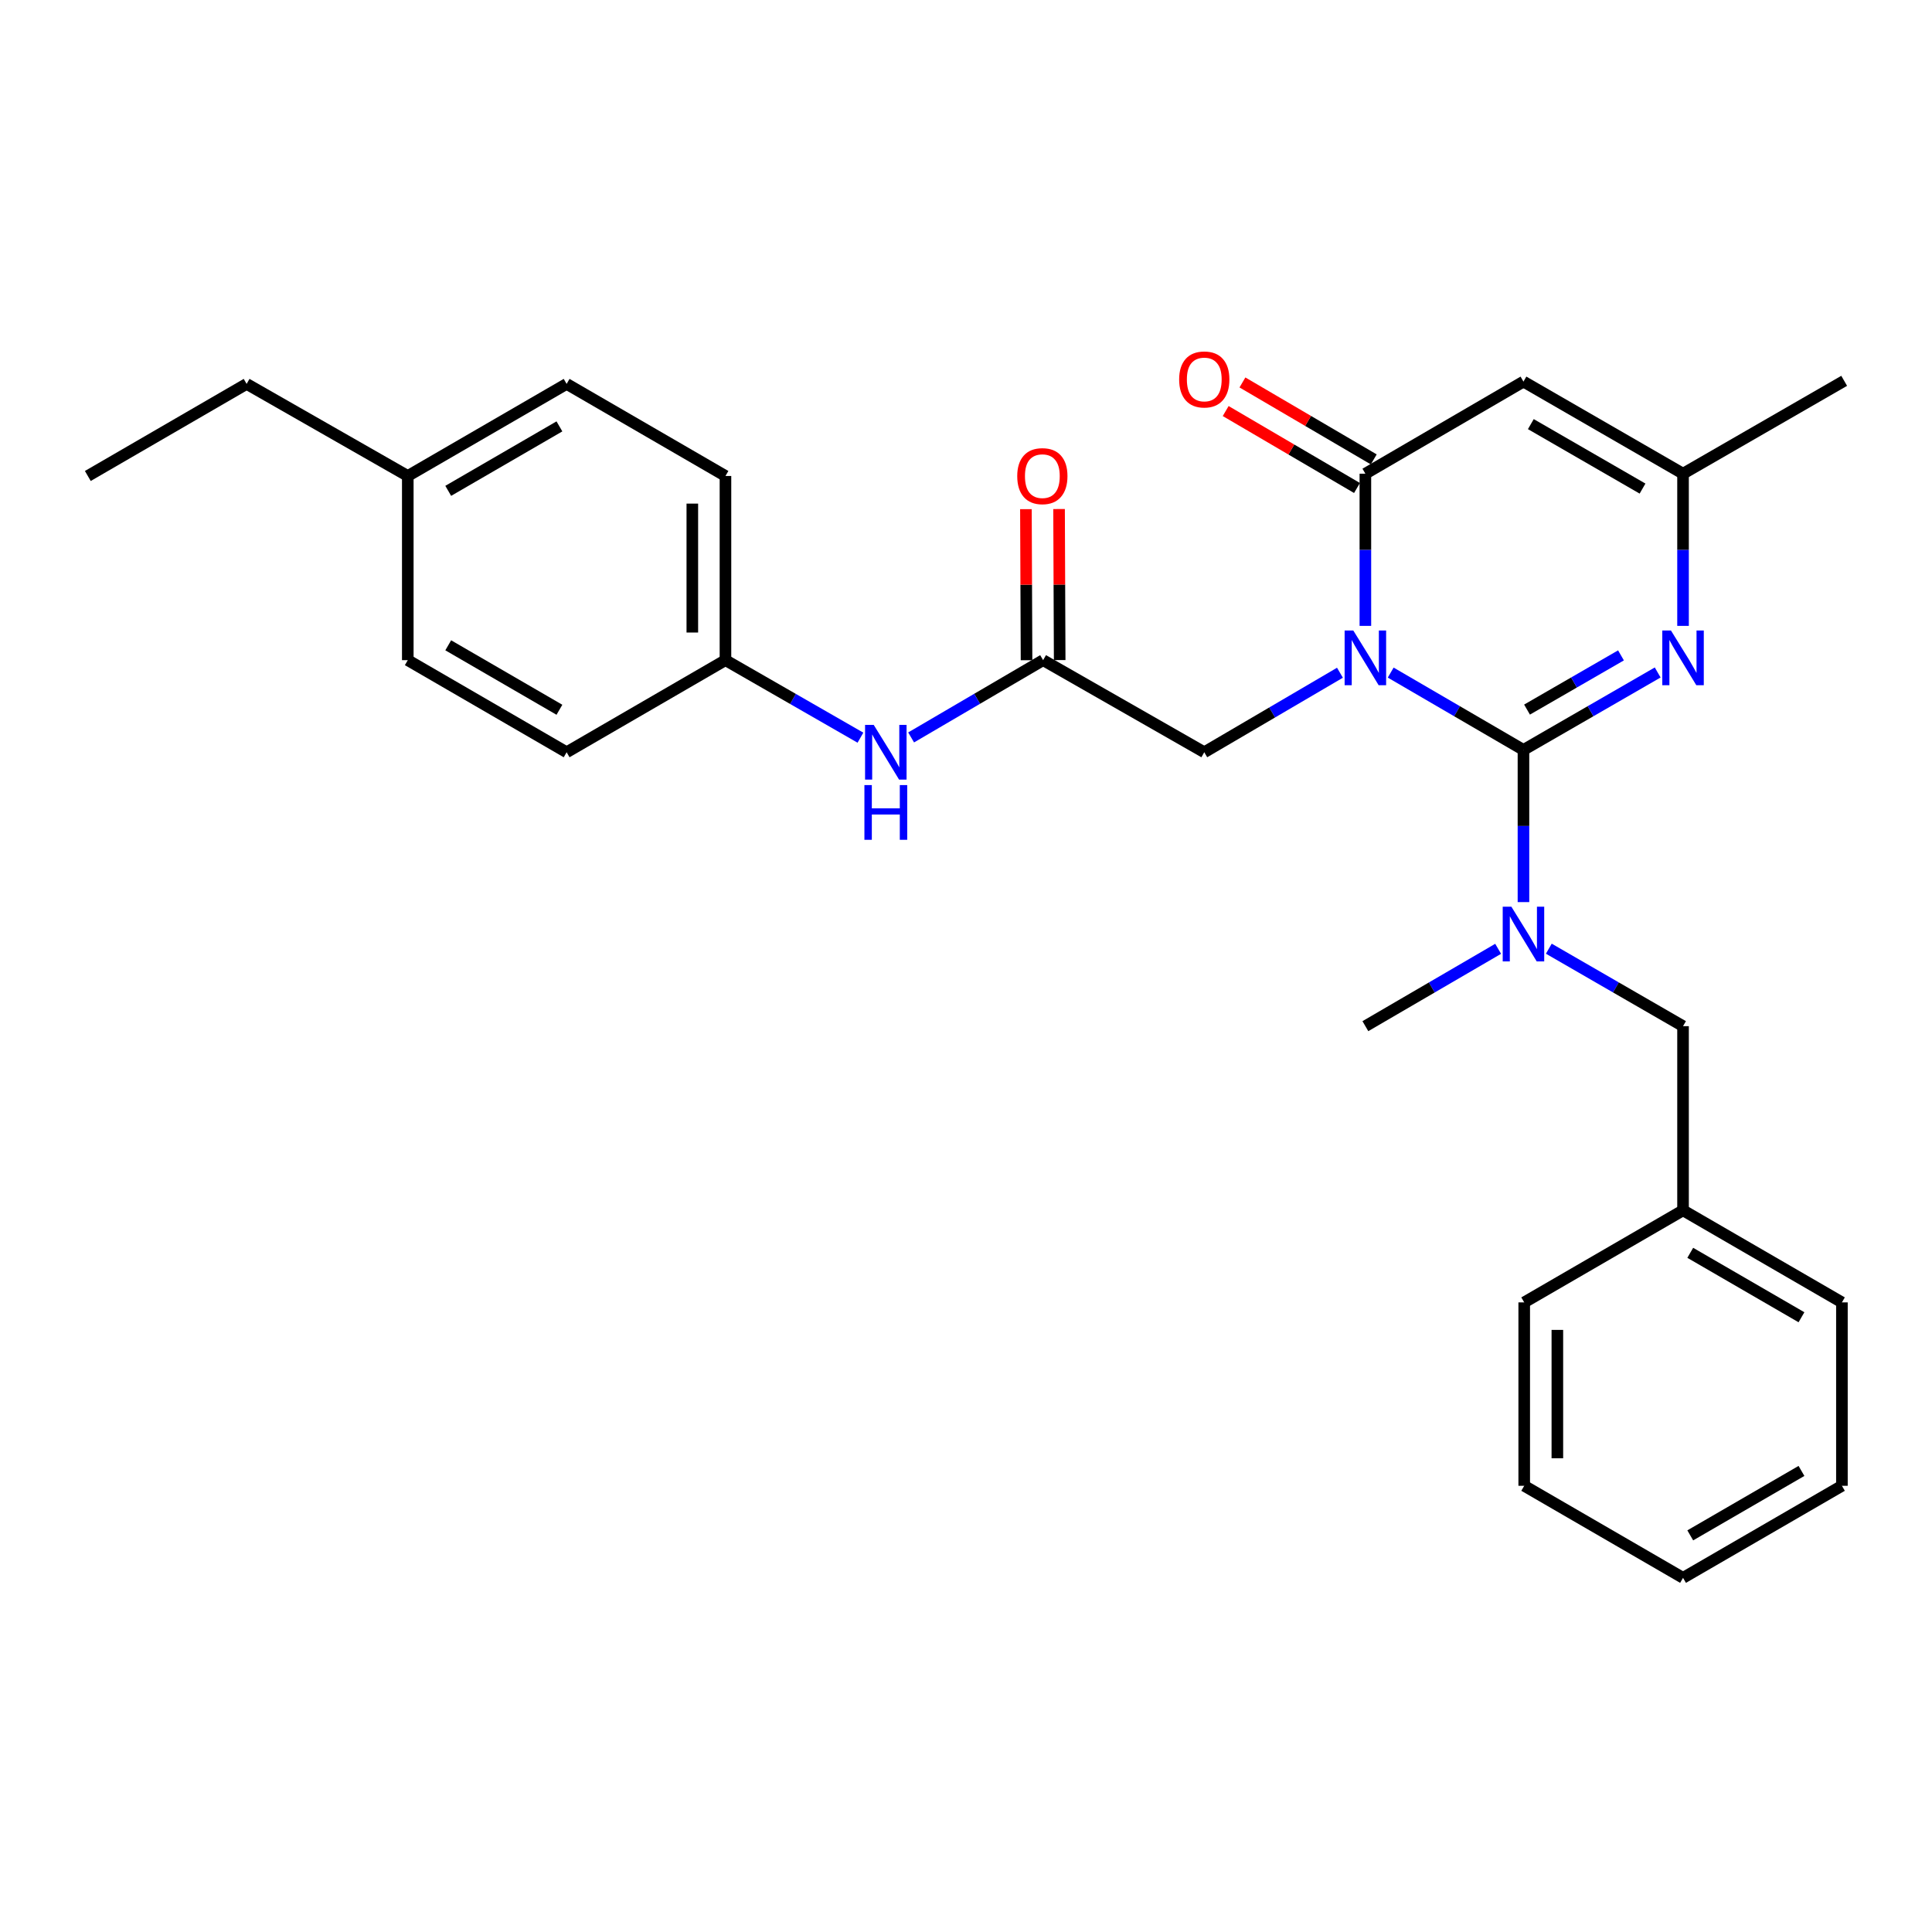 <?xml version='1.0' encoding='iso-8859-1'?>
<svg version='1.1' baseProfile='full'
              xmlns='http://www.w3.org/2000/svg'
                      xmlns:rdkit='http://www.rdkit.org/xml'
                      xmlns:xlink='http://www.w3.org/1999/xlink'
                  xml:space='preserve'
width='1000px' height='1000px' viewBox='0 0 1000 1000'>
<!-- END OF HEADER -->
<rect style='opacity:1.0;fill:#FFFFFF;stroke:none' width='1000' height='1000' x='0' y='0'> </rect>
<path class='bond-0' d='M 719.824,348.13 L 754.183,368.143' style='fill:none;fill-rule:evenodd;stroke:#0000FF;stroke-width:6px;stroke-linecap:butt;stroke-linejoin:miter;stroke-opacity:1' />
<path class='bond-0' d='M 754.183,368.143 L 788.541,388.155' style='fill:none;fill-rule:evenodd;stroke:#000000;stroke-width:6px;stroke-linecap:butt;stroke-linejoin:miter;stroke-opacity:1' />
<path class='bond-1' d='M 706.716,323.953 L 706.716,284.569' style='fill:none;fill-rule:evenodd;stroke:#0000FF;stroke-width:6px;stroke-linecap:butt;stroke-linejoin:miter;stroke-opacity:1' />
<path class='bond-1' d='M 706.716,284.569 L 706.716,245.185' style='fill:none;fill-rule:evenodd;stroke:#000000;stroke-width:6px;stroke-linecap:butt;stroke-linejoin:miter;stroke-opacity:1' />
<path class='bond-6' d='M 693.56,348.206 L 658.444,368.786' style='fill:none;fill-rule:evenodd;stroke:#0000FF;stroke-width:6px;stroke-linecap:butt;stroke-linejoin:miter;stroke-opacity:1' />
<path class='bond-6' d='M 658.444,368.786 L 623.328,389.366' style='fill:none;fill-rule:evenodd;stroke:#000000;stroke-width:6px;stroke-linecap:butt;stroke-linejoin:miter;stroke-opacity:1' />
<path class='bond-2' d='M 788.541,388.155 L 823.278,368.112' style='fill:none;fill-rule:evenodd;stroke:#000000;stroke-width:6px;stroke-linecap:butt;stroke-linejoin:miter;stroke-opacity:1' />
<path class='bond-2' d='M 823.278,368.112 L 858.014,348.068' style='fill:none;fill-rule:evenodd;stroke:#0000FF;stroke-width:6px;stroke-linecap:butt;stroke-linejoin:miter;stroke-opacity:1' />
<path class='bond-2' d='M 790.389,367.284 L 814.705,353.254' style='fill:none;fill-rule:evenodd;stroke:#000000;stroke-width:6px;stroke-linecap:butt;stroke-linejoin:miter;stroke-opacity:1' />
<path class='bond-2' d='M 814.705,353.254 L 839.02,339.223' style='fill:none;fill-rule:evenodd;stroke:#0000FF;stroke-width:6px;stroke-linecap:butt;stroke-linejoin:miter;stroke-opacity:1' />
<path class='bond-4' d='M 788.541,388.155 L 788.541,427.539' style='fill:none;fill-rule:evenodd;stroke:#000000;stroke-width:6px;stroke-linecap:butt;stroke-linejoin:miter;stroke-opacity:1' />
<path class='bond-4' d='M 788.541,427.539 L 788.541,466.923' style='fill:none;fill-rule:evenodd;stroke:#0000FF;stroke-width:6px;stroke-linecap:butt;stroke-linejoin:miter;stroke-opacity:1' />
<path class='bond-3' d='M 706.716,245.185 L 788.541,197.516' style='fill:none;fill-rule:evenodd;stroke:#000000;stroke-width:6px;stroke-linecap:butt;stroke-linejoin:miter;stroke-opacity:1' />
<path class='bond-9' d='M 711.053,237.785 L 677.067,217.871' style='fill:none;fill-rule:evenodd;stroke:#000000;stroke-width:6px;stroke-linecap:butt;stroke-linejoin:miter;stroke-opacity:1' />
<path class='bond-9' d='M 677.067,217.871 L 643.081,197.958' style='fill:none;fill-rule:evenodd;stroke:#FF0000;stroke-width:6px;stroke-linecap:butt;stroke-linejoin:miter;stroke-opacity:1' />
<path class='bond-9' d='M 702.38,252.586 L 668.394,232.672' style='fill:none;fill-rule:evenodd;stroke:#000000;stroke-width:6px;stroke-linecap:butt;stroke-linejoin:miter;stroke-opacity:1' />
<path class='bond-9' d='M 668.394,232.672 L 634.409,212.758' style='fill:none;fill-rule:evenodd;stroke:#FF0000;stroke-width:6px;stroke-linecap:butt;stroke-linejoin:miter;stroke-opacity:1' />
<path class='bond-28' d='M 871.138,323.953 L 871.138,284.569' style='fill:none;fill-rule:evenodd;stroke:#0000FF;stroke-width:6px;stroke-linecap:butt;stroke-linejoin:miter;stroke-opacity:1' />
<path class='bond-28' d='M 871.138,284.569 L 871.138,245.185' style='fill:none;fill-rule:evenodd;stroke:#000000;stroke-width:6px;stroke-linecap:butt;stroke-linejoin:miter;stroke-opacity:1' />
<path class='bond-5' d='M 788.541,197.516 L 871.138,245.185' style='fill:none;fill-rule:evenodd;stroke:#000000;stroke-width:6px;stroke-linecap:butt;stroke-linejoin:miter;stroke-opacity:1' />
<path class='bond-5' d='M 792.356,219.524 L 850.174,252.892' style='fill:none;fill-rule:evenodd;stroke:#000000;stroke-width:6px;stroke-linecap:butt;stroke-linejoin:miter;stroke-opacity:1' />
<path class='bond-10' d='M 801.666,491.041 L 836.402,511.093' style='fill:none;fill-rule:evenodd;stroke:#0000FF;stroke-width:6px;stroke-linecap:butt;stroke-linejoin:miter;stroke-opacity:1' />
<path class='bond-10' d='M 836.402,511.093 L 871.138,531.144' style='fill:none;fill-rule:evenodd;stroke:#000000;stroke-width:6px;stroke-linecap:butt;stroke-linejoin:miter;stroke-opacity:1' />
<path class='bond-19' d='M 775.434,491.103 L 741.075,511.124' style='fill:none;fill-rule:evenodd;stroke:#0000FF;stroke-width:6px;stroke-linecap:butt;stroke-linejoin:miter;stroke-opacity:1' />
<path class='bond-19' d='M 741.075,511.124 L 706.716,531.144' style='fill:none;fill-rule:evenodd;stroke:#000000;stroke-width:6px;stroke-linecap:butt;stroke-linejoin:miter;stroke-opacity:1' />
<path class='bond-20' d='M 871.138,245.185 L 954.545,197.116' style='fill:none;fill-rule:evenodd;stroke:#000000;stroke-width:6px;stroke-linecap:butt;stroke-linejoin:miter;stroke-opacity:1' />
<path class='bond-7' d='M 623.328,389.366 L 539.912,341.696' style='fill:none;fill-rule:evenodd;stroke:#000000;stroke-width:6px;stroke-linecap:butt;stroke-linejoin:miter;stroke-opacity:1' />
<path class='bond-8' d='M 539.912,341.696 L 505.754,361.696' style='fill:none;fill-rule:evenodd;stroke:#000000;stroke-width:6px;stroke-linecap:butt;stroke-linejoin:miter;stroke-opacity:1' />
<path class='bond-8' d='M 505.754,361.696 L 471.595,381.696' style='fill:none;fill-rule:evenodd;stroke:#0000FF;stroke-width:6px;stroke-linecap:butt;stroke-linejoin:miter;stroke-opacity:1' />
<path class='bond-11' d='M 548.489,341.661 L 548.329,302.568' style='fill:none;fill-rule:evenodd;stroke:#000000;stroke-width:6px;stroke-linecap:butt;stroke-linejoin:miter;stroke-opacity:1' />
<path class='bond-11' d='M 548.329,302.568 L 548.168,263.475' style='fill:none;fill-rule:evenodd;stroke:#FF0000;stroke-width:6px;stroke-linecap:butt;stroke-linejoin:miter;stroke-opacity:1' />
<path class='bond-11' d='M 531.335,341.731 L 531.175,302.639' style='fill:none;fill-rule:evenodd;stroke:#000000;stroke-width:6px;stroke-linecap:butt;stroke-linejoin:miter;stroke-opacity:1' />
<path class='bond-11' d='M 531.175,302.639 L 531.014,263.546' style='fill:none;fill-rule:evenodd;stroke:#FF0000;stroke-width:6px;stroke-linecap:butt;stroke-linejoin:miter;stroke-opacity:1' />
<path class='bond-12' d='M 445.364,381.823 L 410.432,361.76' style='fill:none;fill-rule:evenodd;stroke:#0000FF;stroke-width:6px;stroke-linecap:butt;stroke-linejoin:miter;stroke-opacity:1' />
<path class='bond-12' d='M 410.432,361.76 L 375.499,341.696' style='fill:none;fill-rule:evenodd;stroke:#000000;stroke-width:6px;stroke-linecap:butt;stroke-linejoin:miter;stroke-opacity:1' />
<path class='bond-13' d='M 871.138,531.144 L 871.138,626.464' style='fill:none;fill-rule:evenodd;stroke:#000000;stroke-width:6px;stroke-linecap:butt;stroke-linejoin:miter;stroke-opacity:1' />
<path class='bond-15' d='M 375.499,341.696 L 293.284,389.366' style='fill:none;fill-rule:evenodd;stroke:#000000;stroke-width:6px;stroke-linecap:butt;stroke-linejoin:miter;stroke-opacity:1' />
<path class='bond-16' d='M 375.499,341.696 L 375.499,246.367' style='fill:none;fill-rule:evenodd;stroke:#000000;stroke-width:6px;stroke-linecap:butt;stroke-linejoin:miter;stroke-opacity:1' />
<path class='bond-16' d='M 358.345,327.397 L 358.345,260.667' style='fill:none;fill-rule:evenodd;stroke:#000000;stroke-width:6px;stroke-linecap:butt;stroke-linejoin:miter;stroke-opacity:1' />
<path class='bond-22' d='M 871.138,626.464 L 953.373,674.114' style='fill:none;fill-rule:evenodd;stroke:#000000;stroke-width:6px;stroke-linecap:butt;stroke-linejoin:miter;stroke-opacity:1' />
<path class='bond-22' d='M 874.873,648.454 L 932.438,681.809' style='fill:none;fill-rule:evenodd;stroke:#000000;stroke-width:6px;stroke-linecap:butt;stroke-linejoin:miter;stroke-opacity:1' />
<path class='bond-23' d='M 871.138,626.464 L 788.932,674.114' style='fill:none;fill-rule:evenodd;stroke:#000000;stroke-width:6px;stroke-linecap:butt;stroke-linejoin:miter;stroke-opacity:1' />
<path class='bond-14' d='M 211.068,246.367 L 293.284,198.707' style='fill:none;fill-rule:evenodd;stroke:#000000;stroke-width:6px;stroke-linecap:butt;stroke-linejoin:miter;stroke-opacity:1' />
<path class='bond-14' d='M 232.003,254.059 L 289.554,220.697' style='fill:none;fill-rule:evenodd;stroke:#000000;stroke-width:6px;stroke-linecap:butt;stroke-linejoin:miter;stroke-opacity:1' />
<path class='bond-21' d='M 211.068,246.367 L 127.651,198.707' style='fill:none;fill-rule:evenodd;stroke:#000000;stroke-width:6px;stroke-linecap:butt;stroke-linejoin:miter;stroke-opacity:1' />
<path class='bond-29' d='M 211.068,246.367 L 211.068,341.696' style='fill:none;fill-rule:evenodd;stroke:#000000;stroke-width:6px;stroke-linecap:butt;stroke-linejoin:miter;stroke-opacity:1' />
<path class='bond-17' d='M 293.284,389.366 L 211.068,341.696' style='fill:none;fill-rule:evenodd;stroke:#000000;stroke-width:6px;stroke-linecap:butt;stroke-linejoin:miter;stroke-opacity:1' />
<path class='bond-17' d='M 289.556,367.375 L 232.005,334.007' style='fill:none;fill-rule:evenodd;stroke:#000000;stroke-width:6px;stroke-linecap:butt;stroke-linejoin:miter;stroke-opacity:1' />
<path class='bond-18' d='M 375.499,246.367 L 293.284,198.707' style='fill:none;fill-rule:evenodd;stroke:#000000;stroke-width:6px;stroke-linecap:butt;stroke-linejoin:miter;stroke-opacity:1' />
<path class='bond-24' d='M 127.651,198.707 L 45.455,246.367' style='fill:none;fill-rule:evenodd;stroke:#000000;stroke-width:6px;stroke-linecap:butt;stroke-linejoin:miter;stroke-opacity:1' />
<path class='bond-25' d='M 953.373,674.114 L 953.373,769.043' style='fill:none;fill-rule:evenodd;stroke:#000000;stroke-width:6px;stroke-linecap:butt;stroke-linejoin:miter;stroke-opacity:1' />
<path class='bond-26' d='M 788.932,674.114 L 788.932,769.043' style='fill:none;fill-rule:evenodd;stroke:#000000;stroke-width:6px;stroke-linecap:butt;stroke-linejoin:miter;stroke-opacity:1' />
<path class='bond-26' d='M 806.086,688.353 L 806.086,754.804' style='fill:none;fill-rule:evenodd;stroke:#000000;stroke-width:6px;stroke-linecap:butt;stroke-linejoin:miter;stroke-opacity:1' />
<path class='bond-30' d='M 953.373,769.043 L 871.138,816.693' style='fill:none;fill-rule:evenodd;stroke:#000000;stroke-width:6px;stroke-linecap:butt;stroke-linejoin:miter;stroke-opacity:1' />
<path class='bond-30' d='M 932.438,761.348 L 874.873,794.703' style='fill:none;fill-rule:evenodd;stroke:#000000;stroke-width:6px;stroke-linecap:butt;stroke-linejoin:miter;stroke-opacity:1' />
<path class='bond-27' d='M 788.932,769.043 L 871.138,816.693' style='fill:none;fill-rule:evenodd;stroke:#000000;stroke-width:6px;stroke-linecap:butt;stroke-linejoin:miter;stroke-opacity:1' />
<path  class='atom-0' d='M 700.456 326.336
L 709.736 341.336
Q 710.656 342.816, 712.136 345.496
Q 713.616 348.176, 713.696 348.336
L 713.696 326.336
L 717.456 326.336
L 717.456 354.656
L 713.576 354.656
L 703.616 338.256
Q 702.456 336.336, 701.216 334.136
Q 700.016 331.936, 699.656 331.256
L 699.656 354.656
L 695.976 354.656
L 695.976 326.336
L 700.456 326.336
' fill='#0000FF'/>
<path  class='atom-3' d='M 864.878 326.336
L 874.158 341.336
Q 875.078 342.816, 876.558 345.496
Q 878.038 348.176, 878.118 348.336
L 878.118 326.336
L 881.878 326.336
L 881.878 354.656
L 877.998 354.656
L 868.038 338.256
Q 866.878 336.336, 865.638 334.136
Q 864.438 331.936, 864.078 331.256
L 864.078 354.656
L 860.398 354.656
L 860.398 326.336
L 864.878 326.336
' fill='#0000FF'/>
<path  class='atom-5' d='M 782.281 469.305
L 791.561 484.305
Q 792.481 485.785, 793.961 488.465
Q 795.441 491.145, 795.521 491.305
L 795.521 469.305
L 799.281 469.305
L 799.281 497.625
L 795.401 497.625
L 785.441 481.225
Q 784.281 479.305, 783.041 477.105
Q 781.841 474.905, 781.481 474.225
L 781.481 497.625
L 777.801 497.625
L 777.801 469.305
L 782.281 469.305
' fill='#0000FF'/>
<path  class='atom-9' d='M 452.237 375.206
L 461.517 390.206
Q 462.437 391.686, 463.917 394.366
Q 465.397 397.046, 465.477 397.206
L 465.477 375.206
L 469.237 375.206
L 469.237 403.526
L 465.357 403.526
L 455.397 387.126
Q 454.237 385.206, 452.997 383.006
Q 451.797 380.806, 451.437 380.126
L 451.437 403.526
L 447.757 403.526
L 447.757 375.206
L 452.237 375.206
' fill='#0000FF'/>
<path  class='atom-9' d='M 447.417 406.358
L 451.257 406.358
L 451.257 418.398
L 465.737 418.398
L 465.737 406.358
L 469.577 406.358
L 469.577 434.678
L 465.737 434.678
L 465.737 421.598
L 451.257 421.598
L 451.257 434.678
L 447.417 434.678
L 447.417 406.358
' fill='#0000FF'/>
<path  class='atom-10' d='M 610.328 196.405
Q 610.328 189.605, 613.688 185.805
Q 617.048 182.005, 623.328 182.005
Q 629.608 182.005, 632.968 185.805
Q 636.328 189.605, 636.328 196.405
Q 636.328 203.285, 632.928 207.205
Q 629.528 211.085, 623.328 211.085
Q 617.088 211.085, 613.688 207.205
Q 610.328 203.325, 610.328 196.405
M 623.328 207.885
Q 627.648 207.885, 629.968 205.005
Q 632.328 202.085, 632.328 196.405
Q 632.328 190.845, 629.968 188.045
Q 627.648 185.205, 623.328 185.205
Q 619.008 185.205, 616.648 188.005
Q 614.328 190.805, 614.328 196.405
Q 614.328 202.125, 616.648 205.005
Q 619.008 207.885, 623.328 207.885
' fill='#FF0000'/>
<path  class='atom-12' d='M 526.521 246.447
Q 526.521 239.647, 529.881 235.847
Q 533.241 232.047, 539.521 232.047
Q 545.801 232.047, 549.161 235.847
Q 552.521 239.647, 552.521 246.447
Q 552.521 253.327, 549.121 257.247
Q 545.721 261.127, 539.521 261.127
Q 533.281 261.127, 529.881 257.247
Q 526.521 253.367, 526.521 246.447
M 539.521 257.927
Q 543.841 257.927, 546.161 255.047
Q 548.521 252.127, 548.521 246.447
Q 548.521 240.887, 546.161 238.087
Q 543.841 235.247, 539.521 235.247
Q 535.201 235.247, 532.841 238.047
Q 530.521 240.847, 530.521 246.447
Q 530.521 252.167, 532.841 255.047
Q 535.201 257.927, 539.521 257.927
' fill='#FF0000'/>
</svg>
